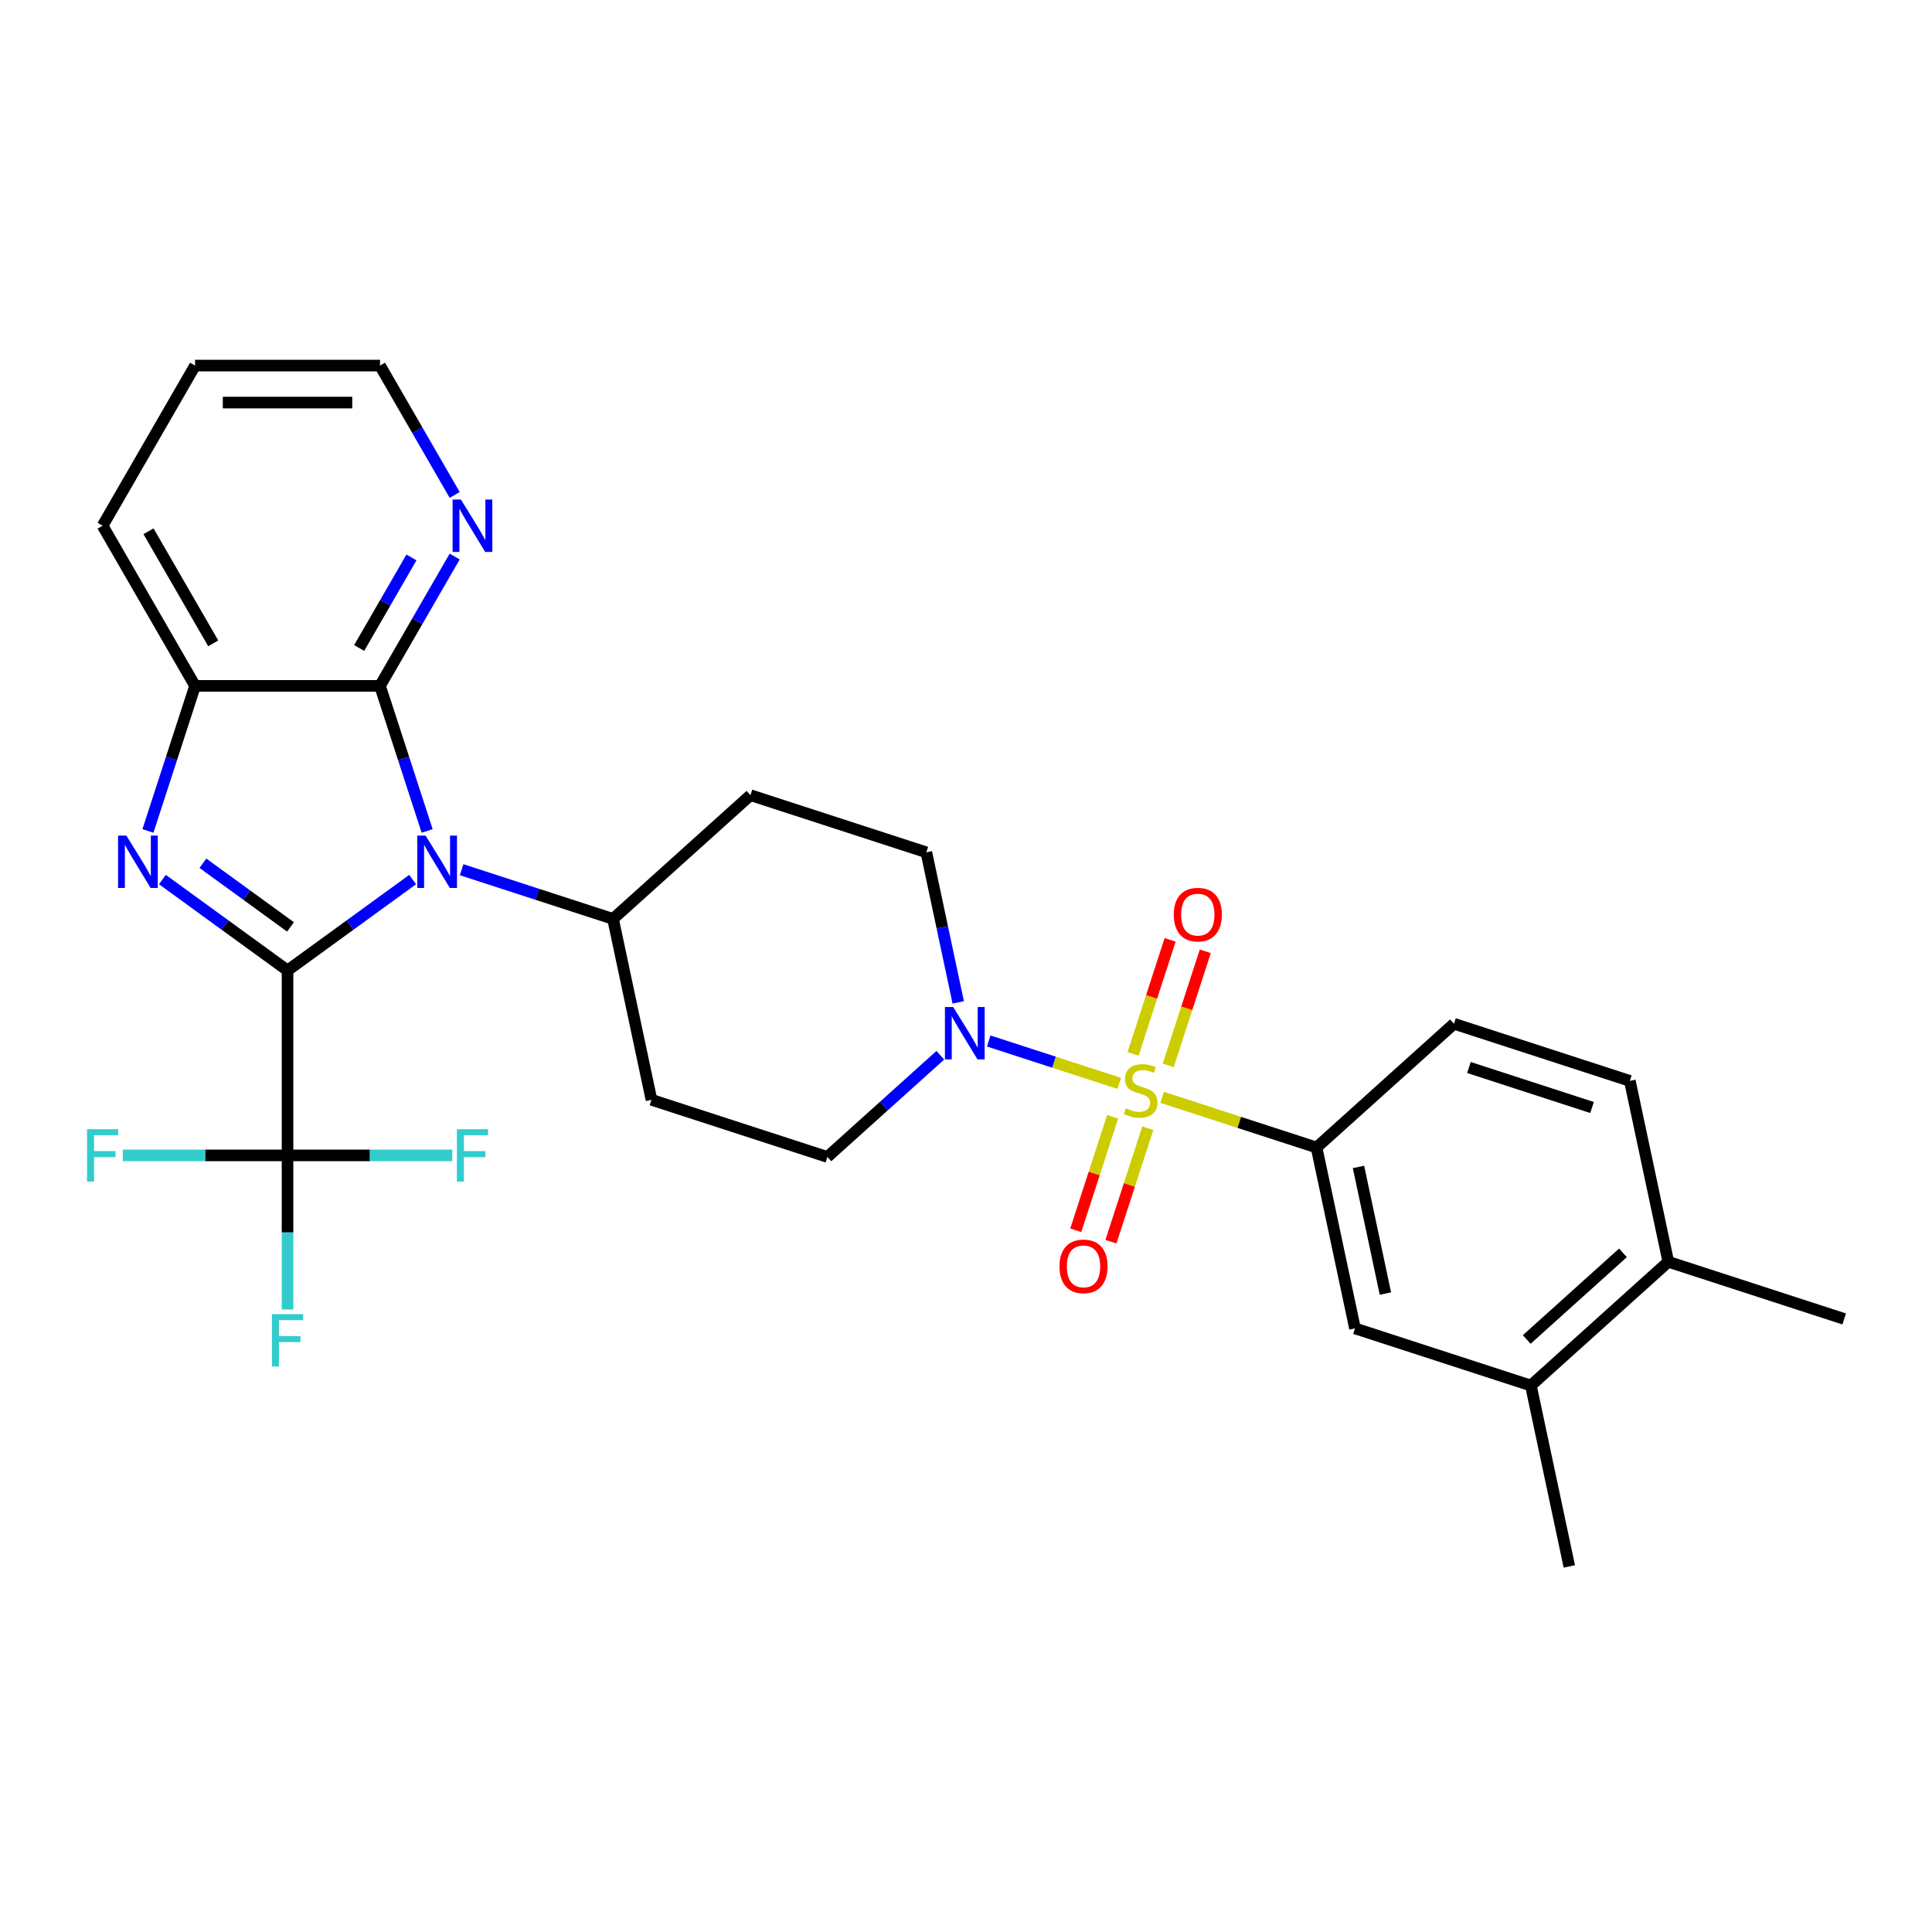 <?xml version='1.0' encoding='iso-8859-1'?>
<svg version='1.1' baseProfile='full'
              xmlns='http://www.w3.org/2000/svg'
                      xmlns:rdkit='http://www.rdkit.org/xml'
                      xmlns:xlink='http://www.w3.org/1999/xlink'
                  xml:space='preserve'
width='1000px' height='1000px' viewBox='0 0 1000 1000'>
<!-- END OF HEADER -->
<rect style='opacity:1.0;fill:#FFFFFF;stroke:none' width='1000' height='1000' x='0' y='0'> </rect>
<path class='bond-1' d='M 148.828,502.311 L 181.211,478.783' style='fill:none;fill-rule:evenodd;stroke:#000000;stroke-width:6px;stroke-linecap:butt;stroke-linejoin:miter;stroke-opacity:1' />
<path class='bond-1' d='M 181.211,478.783 L 213.594,455.256' style='fill:none;fill-rule:evenodd;stroke:#0000FF;stroke-width:6px;stroke-linecap:butt;stroke-linejoin:miter;stroke-opacity:1' />
<path class='bond-2' d='M 148.828,502.311 L 116.445,478.783' style='fill:none;fill-rule:evenodd;stroke:#000000;stroke-width:6px;stroke-linecap:butt;stroke-linejoin:miter;stroke-opacity:1' />
<path class='bond-2' d='M 116.445,478.783 L 84.063,455.256' style='fill:none;fill-rule:evenodd;stroke:#0000FF;stroke-width:6px;stroke-linecap:butt;stroke-linejoin:miter;stroke-opacity:1' />
<path class='bond-2' d='M 150.366,479.765 L 127.698,463.295' style='fill:none;fill-rule:evenodd;stroke:#000000;stroke-width:6px;stroke-linecap:butt;stroke-linejoin:miter;stroke-opacity:1' />
<path class='bond-2' d='M 127.698,463.295 L 105.03,446.826' style='fill:none;fill-rule:evenodd;stroke:#0000FF;stroke-width:6px;stroke-linecap:butt;stroke-linejoin:miter;stroke-opacity:1' />
<path class='bond-4' d='M 148.828,502.311 L 148.828,598.03' style='fill:none;fill-rule:evenodd;stroke:#000000;stroke-width:6px;stroke-linecap:butt;stroke-linejoin:miter;stroke-opacity:1' />
<path class='bond-0' d='M 579.322,560.763 L 545.538,549.785' style='fill:none;fill-rule:evenodd;stroke:#CCCC00;stroke-width:6px;stroke-linecap:butt;stroke-linejoin:miter;stroke-opacity:1' />
<path class='bond-0' d='M 545.538,549.785 L 511.753,538.808' style='fill:none;fill-rule:evenodd;stroke:#0000FF;stroke-width:6px;stroke-linecap:butt;stroke-linejoin:miter;stroke-opacity:1' />
<path class='bond-7' d='M 601.491,567.966 L 641.466,580.954' style='fill:none;fill-rule:evenodd;stroke:#CCCC00;stroke-width:6px;stroke-linecap:butt;stroke-linejoin:miter;stroke-opacity:1' />
<path class='bond-7' d='M 641.466,580.954 L 681.441,593.943' style='fill:none;fill-rule:evenodd;stroke:#000000;stroke-width:6px;stroke-linecap:butt;stroke-linejoin:miter;stroke-opacity:1' />
<path class='bond-10' d='M 604.679,551.413 L 614.268,521.902' style='fill:none;fill-rule:evenodd;stroke:#CCCC00;stroke-width:6px;stroke-linecap:butt;stroke-linejoin:miter;stroke-opacity:1' />
<path class='bond-10' d='M 614.268,521.902 L 623.857,492.39' style='fill:none;fill-rule:evenodd;stroke:#FF0000;stroke-width:6px;stroke-linecap:butt;stroke-linejoin:miter;stroke-opacity:1' />
<path class='bond-10' d='M 586.472,545.498 L 596.061,515.986' style='fill:none;fill-rule:evenodd;stroke:#CCCC00;stroke-width:6px;stroke-linecap:butt;stroke-linejoin:miter;stroke-opacity:1' />
<path class='bond-10' d='M 596.061,515.986 L 605.65,486.474' style='fill:none;fill-rule:evenodd;stroke:#FF0000;stroke-width:6px;stroke-linecap:butt;stroke-linejoin:miter;stroke-opacity:1' />
<path class='bond-11' d='M 575.897,578.042 L 566.355,607.41' style='fill:none;fill-rule:evenodd;stroke:#CCCC00;stroke-width:6px;stroke-linecap:butt;stroke-linejoin:miter;stroke-opacity:1' />
<path class='bond-11' d='M 566.355,607.41 L 556.813,636.778' style='fill:none;fill-rule:evenodd;stroke:#FF0000;stroke-width:6px;stroke-linecap:butt;stroke-linejoin:miter;stroke-opacity:1' />
<path class='bond-11' d='M 594.104,583.958 L 584.562,613.326' style='fill:none;fill-rule:evenodd;stroke:#CCCC00;stroke-width:6px;stroke-linecap:butt;stroke-linejoin:miter;stroke-opacity:1' />
<path class='bond-11' d='M 584.562,613.326 L 575.02,642.694' style='fill:none;fill-rule:evenodd;stroke:#FF0000;stroke-width:6px;stroke-linecap:butt;stroke-linejoin:miter;stroke-opacity:1' />
<path class='bond-3' d='M 221.086,430.101 L 208.887,392.557' style='fill:none;fill-rule:evenodd;stroke:#0000FF;stroke-width:6px;stroke-linecap:butt;stroke-linejoin:miter;stroke-opacity:1' />
<path class='bond-3' d='M 208.887,392.557 L 196.688,355.013' style='fill:none;fill-rule:evenodd;stroke:#000000;stroke-width:6px;stroke-linecap:butt;stroke-linejoin:miter;stroke-opacity:1' />
<path class='bond-8' d='M 238.94,450.166 L 278.121,462.897' style='fill:none;fill-rule:evenodd;stroke:#0000FF;stroke-width:6px;stroke-linecap:butt;stroke-linejoin:miter;stroke-opacity:1' />
<path class='bond-8' d='M 278.121,462.897 L 317.302,475.627' style='fill:none;fill-rule:evenodd;stroke:#000000;stroke-width:6px;stroke-linecap:butt;stroke-linejoin:miter;stroke-opacity:1' />
<path class='bond-6' d='M 76.571,430.101 L 88.77,392.557' style='fill:none;fill-rule:evenodd;stroke:#0000FF;stroke-width:6px;stroke-linecap:butt;stroke-linejoin:miter;stroke-opacity:1' />
<path class='bond-6' d='M 88.77,392.557 L 100.968,355.013' style='fill:none;fill-rule:evenodd;stroke:#000000;stroke-width:6px;stroke-linecap:butt;stroke-linejoin:miter;stroke-opacity:1' />
<path class='bond-12' d='M 196.688,355.013 L 216.014,321.539' style='fill:none;fill-rule:evenodd;stroke:#000000;stroke-width:6px;stroke-linecap:butt;stroke-linejoin:miter;stroke-opacity:1' />
<path class='bond-12' d='M 216.014,321.539 L 235.341,288.065' style='fill:none;fill-rule:evenodd;stroke:#0000FF;stroke-width:6px;stroke-linecap:butt;stroke-linejoin:miter;stroke-opacity:1' />
<path class='bond-12' d='M 185.907,335.399 L 199.435,311.967' style='fill:none;fill-rule:evenodd;stroke:#000000;stroke-width:6px;stroke-linecap:butt;stroke-linejoin:miter;stroke-opacity:1' />
<path class='bond-12' d='M 199.435,311.967 L 212.964,288.535' style='fill:none;fill-rule:evenodd;stroke:#0000FF;stroke-width:6px;stroke-linecap:butt;stroke-linejoin:miter;stroke-opacity:1' />
<path class='bond-29' d='M 196.688,355.013 L 100.968,355.013' style='fill:none;fill-rule:evenodd;stroke:#000000;stroke-width:6px;stroke-linecap:butt;stroke-linejoin:miter;stroke-opacity:1' />
<path class='bond-20' d='M 148.828,598.03 L 148.828,637.917' style='fill:none;fill-rule:evenodd;stroke:#000000;stroke-width:6px;stroke-linecap:butt;stroke-linejoin:miter;stroke-opacity:1' />
<path class='bond-20' d='M 148.828,637.917 L 148.828,677.803' style='fill:none;fill-rule:evenodd;stroke:#33CCCC;stroke-width:6px;stroke-linecap:butt;stroke-linejoin:miter;stroke-opacity:1' />
<path class='bond-21' d='M 148.828,598.03 L 106.195,598.03' style='fill:none;fill-rule:evenodd;stroke:#000000;stroke-width:6px;stroke-linecap:butt;stroke-linejoin:miter;stroke-opacity:1' />
<path class='bond-21' d='M 106.195,598.03 L 63.561,598.03' style='fill:none;fill-rule:evenodd;stroke:#33CCCC;stroke-width:6px;stroke-linecap:butt;stroke-linejoin:miter;stroke-opacity:1' />
<path class='bond-22' d='M 148.828,598.03 L 191.462,598.03' style='fill:none;fill-rule:evenodd;stroke:#000000;stroke-width:6px;stroke-linecap:butt;stroke-linejoin:miter;stroke-opacity:1' />
<path class='bond-22' d='M 191.462,598.03 L 234.095,598.03' style='fill:none;fill-rule:evenodd;stroke:#33CCCC;stroke-width:6px;stroke-linecap:butt;stroke-linejoin:miter;stroke-opacity:1' />
<path class='bond-5' d='M 495.982,518.838 L 487.726,479.998' style='fill:none;fill-rule:evenodd;stroke:#0000FF;stroke-width:6px;stroke-linecap:butt;stroke-linejoin:miter;stroke-opacity:1' />
<path class='bond-5' d='M 487.726,479.998 L 479.47,441.157' style='fill:none;fill-rule:evenodd;stroke:#000000;stroke-width:6px;stroke-linecap:butt;stroke-linejoin:miter;stroke-opacity:1' />
<path class='bond-31' d='M 486.698,546.196 L 457.468,572.515' style='fill:none;fill-rule:evenodd;stroke:#0000FF;stroke-width:6px;stroke-linecap:butt;stroke-linejoin:miter;stroke-opacity:1' />
<path class='bond-31' d='M 457.468,572.515 L 428.238,598.834' style='fill:none;fill-rule:evenodd;stroke:#000000;stroke-width:6px;stroke-linecap:butt;stroke-linejoin:miter;stroke-opacity:1' />
<path class='bond-24' d='M 100.968,355.013 L 53.109,272.118' style='fill:none;fill-rule:evenodd;stroke:#000000;stroke-width:6px;stroke-linecap:butt;stroke-linejoin:miter;stroke-opacity:1' />
<path class='bond-24' d='M 110.369,333.007 L 76.867,274.98' style='fill:none;fill-rule:evenodd;stroke:#000000;stroke-width:6px;stroke-linecap:butt;stroke-linejoin:miter;stroke-opacity:1' />
<path class='bond-9' d='M 681.441,593.943 L 701.342,687.571' style='fill:none;fill-rule:evenodd;stroke:#000000;stroke-width:6px;stroke-linecap:butt;stroke-linejoin:miter;stroke-opacity:1' />
<path class='bond-9' d='M 703.152,604.007 L 717.083,669.547' style='fill:none;fill-rule:evenodd;stroke:#000000;stroke-width:6px;stroke-linecap:butt;stroke-linejoin:miter;stroke-opacity:1' />
<path class='bond-18' d='M 681.441,593.943 L 752.575,529.894' style='fill:none;fill-rule:evenodd;stroke:#000000;stroke-width:6px;stroke-linecap:butt;stroke-linejoin:miter;stroke-opacity:1' />
<path class='bond-14' d='M 317.302,475.627 L 337.203,569.255' style='fill:none;fill-rule:evenodd;stroke:#000000;stroke-width:6px;stroke-linecap:butt;stroke-linejoin:miter;stroke-opacity:1' />
<path class='bond-15' d='M 317.302,475.627 L 388.435,411.578' style='fill:none;fill-rule:evenodd;stroke:#000000;stroke-width:6px;stroke-linecap:butt;stroke-linejoin:miter;stroke-opacity:1' />
<path class='bond-13' d='M 701.342,687.571 L 792.377,717.15' style='fill:none;fill-rule:evenodd;stroke:#000000;stroke-width:6px;stroke-linecap:butt;stroke-linejoin:miter;stroke-opacity:1' />
<path class='bond-25' d='M 235.341,256.171 L 216.014,222.696' style='fill:none;fill-rule:evenodd;stroke:#0000FF;stroke-width:6px;stroke-linecap:butt;stroke-linejoin:miter;stroke-opacity:1' />
<path class='bond-25' d='M 216.014,222.696 L 196.688,189.222' style='fill:none;fill-rule:evenodd;stroke:#000000;stroke-width:6px;stroke-linecap:butt;stroke-linejoin:miter;stroke-opacity:1' />
<path class='bond-26' d='M 792.377,717.15 L 812.278,810.778' style='fill:none;fill-rule:evenodd;stroke:#000000;stroke-width:6px;stroke-linecap:butt;stroke-linejoin:miter;stroke-opacity:1' />
<path class='bond-32' d='M 792.377,717.15 L 863.511,653.101' style='fill:none;fill-rule:evenodd;stroke:#000000;stroke-width:6px;stroke-linecap:butt;stroke-linejoin:miter;stroke-opacity:1' />
<path class='bond-32' d='M 790.237,693.316 L 840.031,648.482' style='fill:none;fill-rule:evenodd;stroke:#000000;stroke-width:6px;stroke-linecap:butt;stroke-linejoin:miter;stroke-opacity:1' />
<path class='bond-17' d='M 337.203,569.255 L 428.238,598.834' style='fill:none;fill-rule:evenodd;stroke:#000000;stroke-width:6px;stroke-linecap:butt;stroke-linejoin:miter;stroke-opacity:1' />
<path class='bond-16' d='M 388.435,411.578 L 479.47,441.157' style='fill:none;fill-rule:evenodd;stroke:#000000;stroke-width:6px;stroke-linecap:butt;stroke-linejoin:miter;stroke-opacity:1' />
<path class='bond-23' d='M 752.575,529.894 L 843.609,559.473' style='fill:none;fill-rule:evenodd;stroke:#000000;stroke-width:6px;stroke-linecap:butt;stroke-linejoin:miter;stroke-opacity:1' />
<path class='bond-23' d='M 760.314,552.538 L 824.038,573.243' style='fill:none;fill-rule:evenodd;stroke:#000000;stroke-width:6px;stroke-linecap:butt;stroke-linejoin:miter;stroke-opacity:1' />
<path class='bond-19' d='M 863.511,653.101 L 843.609,559.473' style='fill:none;fill-rule:evenodd;stroke:#000000;stroke-width:6px;stroke-linecap:butt;stroke-linejoin:miter;stroke-opacity:1' />
<path class='bond-27' d='M 863.511,653.101 L 954.545,682.68' style='fill:none;fill-rule:evenodd;stroke:#000000;stroke-width:6px;stroke-linecap:butt;stroke-linejoin:miter;stroke-opacity:1' />
<path class='bond-28' d='M 53.109,272.118 L 100.968,189.222' style='fill:none;fill-rule:evenodd;stroke:#000000;stroke-width:6px;stroke-linecap:butt;stroke-linejoin:miter;stroke-opacity:1' />
<path class='bond-30' d='M 196.688,189.222 L 100.968,189.222' style='fill:none;fill-rule:evenodd;stroke:#000000;stroke-width:6px;stroke-linecap:butt;stroke-linejoin:miter;stroke-opacity:1' />
<path class='bond-30' d='M 182.33,208.366 L 115.326,208.366' style='fill:none;fill-rule:evenodd;stroke:#000000;stroke-width:6px;stroke-linecap:butt;stroke-linejoin:miter;stroke-opacity:1' />
<path  class='atom-1' d='M 582.749 573.668
Q 583.055 573.783, 584.318 574.319
Q 585.582 574.855, 586.96 575.2
Q 588.377 575.506, 589.755 575.506
Q 592.321 575.506, 593.814 574.281
Q 595.307 573.017, 595.307 570.835
Q 595.307 569.342, 594.541 568.423
Q 593.814 567.504, 592.665 567.006
Q 591.517 566.508, 589.602 565.934
Q 587.19 565.206, 585.735 564.517
Q 584.318 563.828, 583.285 562.373
Q 582.289 560.918, 582.289 558.468
Q 582.289 555.06, 584.586 552.954
Q 586.922 550.848, 591.517 550.848
Q 594.656 550.848, 598.217 552.342
L 597.336 555.29
Q 594.082 553.95, 591.631 553.95
Q 588.99 553.95, 587.535 555.06
Q 586.08 556.132, 586.118 558.008
Q 586.118 559.463, 586.845 560.344
Q 587.611 561.224, 588.683 561.722
Q 589.794 562.22, 591.631 562.794
Q 594.082 563.56, 595.537 564.326
Q 596.992 565.092, 598.026 566.661
Q 599.098 568.193, 599.098 570.835
Q 599.098 574.587, 596.571 576.616
Q 594.082 578.607, 589.909 578.607
Q 587.496 578.607, 585.659 578.071
Q 583.859 577.573, 581.715 576.693
L 582.749 573.668
' fill='#CCCC00'/>
<path  class='atom-2' d='M 220.275 432.494
L 229.158 446.852
Q 230.038 448.269, 231.455 450.834
Q 232.872 453.399, 232.948 453.553
L 232.948 432.494
L 236.547 432.494
L 236.547 459.602
L 232.833 459.602
L 223.3 443.904
Q 222.189 442.066, 221.002 439.96
Q 219.854 437.854, 219.509 437.204
L 219.509 459.602
L 215.987 459.602
L 215.987 432.494
L 220.275 432.494
' fill='#0000FF'/>
<path  class='atom-3' d='M 65.397 432.494
L 74.28 446.852
Q 75.161 448.269, 76.577 450.834
Q 77.994 453.399, 78.071 453.553
L 78.071 432.494
L 81.67 432.494
L 81.67 459.602
L 77.956 459.602
L 68.422 443.904
Q 67.312 442.066, 66.125 439.96
Q 64.976 437.854, 64.632 437.204
L 64.632 459.602
L 61.109 459.602
L 61.109 432.494
L 65.397 432.494
' fill='#0000FF'/>
<path  class='atom-6' d='M 493.379 521.231
L 502.262 535.589
Q 503.143 537.006, 504.559 539.571
Q 505.976 542.136, 506.053 542.29
L 506.053 521.231
L 509.652 521.231
L 509.652 548.339
L 505.938 548.339
L 496.404 532.641
Q 495.294 530.803, 494.107 528.697
Q 492.958 526.592, 492.614 525.941
L 492.614 548.339
L 489.091 548.339
L 489.091 521.231
L 493.379 521.231
' fill='#0000FF'/>
<path  class='atom-11' d='M 607.542 473.406
Q 607.542 466.897, 610.758 463.26
Q 613.974 459.622, 619.985 459.622
Q 625.996 459.622, 629.213 463.26
Q 632.429 466.897, 632.429 473.406
Q 632.429 479.991, 629.174 483.744
Q 625.92 487.458, 619.985 487.458
Q 614.012 487.458, 610.758 483.744
Q 607.542 480.03, 607.542 473.406
M 619.985 484.394
Q 624.12 484.394, 626.341 481.638
Q 628.6 478.843, 628.6 473.406
Q 628.6 468.084, 626.341 465.404
Q 624.12 462.685, 619.985 462.685
Q 615.85 462.685, 613.591 465.365
Q 611.37 468.046, 611.37 473.406
Q 611.37 478.881, 613.591 481.638
Q 615.85 484.394, 619.985 484.394
' fill='#FF0000'/>
<path  class='atom-12' d='M 548.384 655.475
Q 548.384 648.967, 551.6 645.329
Q 554.816 641.692, 560.827 641.692
Q 566.838 641.692, 570.055 645.329
Q 573.271 648.967, 573.271 655.475
Q 573.271 662.061, 570.016 665.813
Q 566.762 669.527, 560.827 669.527
Q 554.854 669.527, 551.6 665.813
Q 548.384 662.099, 548.384 655.475
M 560.827 666.464
Q 564.962 666.464, 567.183 663.707
Q 569.442 660.912, 569.442 655.475
Q 569.442 650.153, 567.183 647.473
Q 564.962 644.755, 560.827 644.755
Q 556.692 644.755, 554.433 647.435
Q 552.212 650.115, 552.212 655.475
Q 552.212 660.951, 554.433 663.707
Q 556.692 666.464, 560.827 666.464
' fill='#FF0000'/>
<path  class='atom-13' d='M 238.556 258.564
L 247.439 272.922
Q 248.319 274.338, 249.736 276.904
Q 251.153 279.469, 251.229 279.622
L 251.229 258.564
L 254.828 258.564
L 254.828 285.672
L 251.114 285.672
L 241.581 269.974
Q 240.47 268.136, 239.283 266.03
Q 238.135 263.924, 237.79 263.273
L 237.79 285.672
L 234.268 285.672
L 234.268 258.564
L 238.556 258.564
' fill='#0000FF'/>
<path  class='atom-21' d='M 140.769 680.196
L 156.888 680.196
L 156.888 683.297
L 144.406 683.297
L 144.406 691.529
L 155.509 691.529
L 155.509 694.669
L 144.406 694.669
L 144.406 707.304
L 140.769 707.304
L 140.769 680.196
' fill='#33CCCC'/>
<path  class='atom-22' d='M 45.049 584.476
L 61.168 584.476
L 61.168 587.578
L 48.686 587.578
L 48.686 595.81
L 59.79 595.81
L 59.79 598.949
L 48.686 598.949
L 48.686 611.584
L 45.049 611.584
L 45.049 584.476
' fill='#33CCCC'/>
<path  class='atom-23' d='M 236.488 584.476
L 252.607 584.476
L 252.607 587.578
L 240.126 587.578
L 240.126 595.81
L 251.229 595.81
L 251.229 598.949
L 240.126 598.949
L 240.126 611.584
L 236.488 611.584
L 236.488 584.476
' fill='#33CCCC'/>
</svg>
